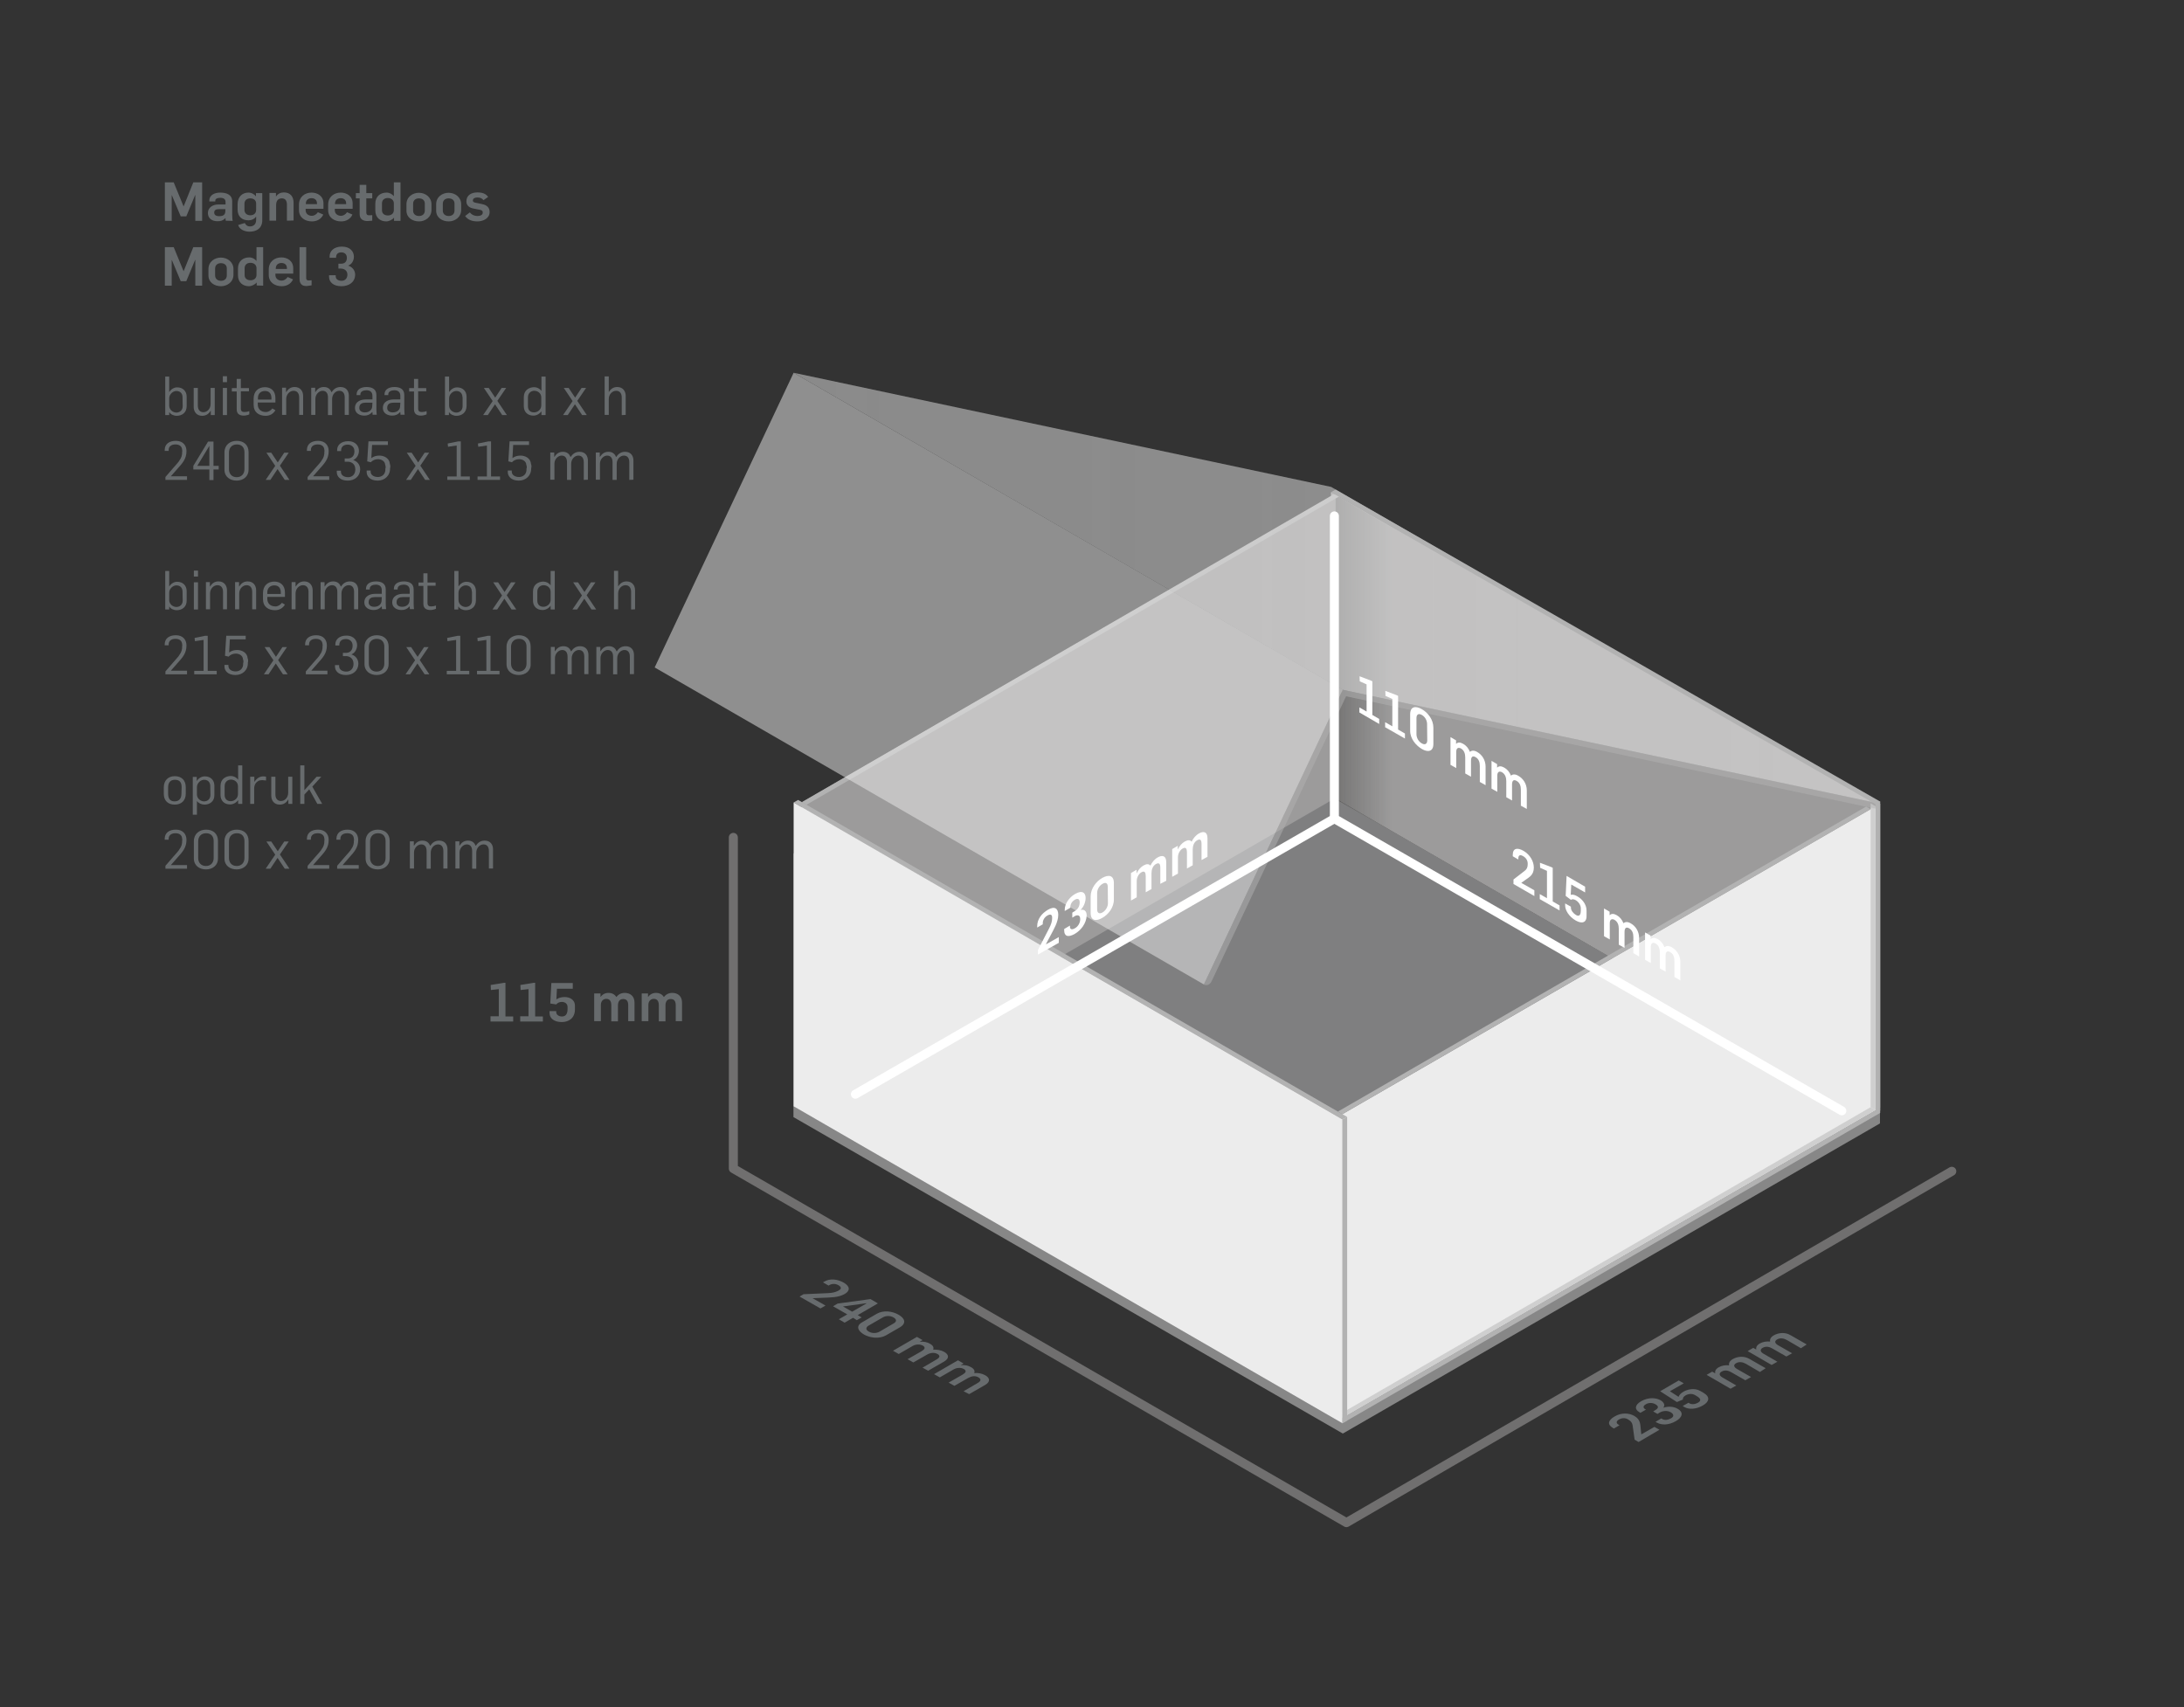 <?xml version="1.0" encoding="utf-8"?>
<!-- Generator: Adobe Illustrator 25.2.2, SVG Export Plug-In . SVG Version: 6.00 Build 0)  -->
<svg version="1.0" id="Layer_1" xmlns="http://www.w3.org/2000/svg" xmlns:xlink="http://www.w3.org/1999/xlink" x="0px" y="0px"
	 viewBox="0 0 1213.3 948.5" style="enable-background:new 0 0 1213.3 948.5;" xml:space="preserve">
<rect x="0" y="0" width="1213.3" height="948.5" fill="#333333" stroke="none"/>
<style type="text/css">
	.st0{fill:#878787;}
	.st1{fill:#7F7F80;}
	.st2{fill:#9C9B9B;}
	.st3{fill:url(#SVGID_1_);}
	.st4{fill:#B2B2B2;}
	.st5{fill:#ECECEC;}
	.st6{fill:#CFCFCF;}
	.st7{fill:none;}
	.st8{enable-background:new    ;}
	.st9{fill:#676B6D;}
	.st10{opacity:0.5;}
	.st11{fill:url(#SVGID_2_);}
	.st12{fill:none;stroke:#706F6F;stroke-width:5;stroke-linecap:round;stroke-linejoin:round;stroke-miterlimit:10;}
	.st13{fill:#FFFFFF;}
	.st14{fill:none;stroke:#FFFFFF;stroke-width:5;stroke-linecap:round;stroke-linejoin:round;stroke-miterlimit:10;}
</style>
<path class="st0" d="M1044.4,477.5L746,649.7L440.8,474v146.6L746,796.4l298.4-172.3V477.5z"/>
<path class="st1" d="M745.8,790.7L440.9,614.6l298.6-172.4l305,176.1L745.8,790.7z"/>
<path class="st2" d="M744.2,442L445.5,614.4V445.7l298.7-172.5V442z"/>
<path class="st2" d="M1044.4,618.3l-305-176.1V273.4l305,172.4V618.3z"/>
<linearGradient id="SVGID_1_" gradientUnits="userSpaceOnUse" x1="741.966" y1="264.45" x2="773.342" y2="264.45" gradientTransform="matrix(1 0 0 1 0 104)">
	<stop  offset="3.794700e-07" style="stop-color:#1D1D1B;stop-opacity:0.3"/>
	<stop  offset="1" style="stop-color:#1D1D1B;stop-opacity:0"/>
</linearGradient>
<path class="st3" d="M773.3,461.9L742,444V275l31.3,18.3V461.9z"/>
<path class="st4" d="M448,447.1l-2.5-1.5l295.8-171.2l2.5,1.5L448,447.1z"/>
<path class="st5" d="M1044.5,615.3L745.7,787.7V619l298.8-172.5V615.3z"/>
<path class="st4" d="M1044.5,617l-2.6,1.4V446.7l2.6-1.5V617z"/>
<path class="st6" d="M1041.9,616.7l-2.7-1.6V446.3l2.7,1.6V616.7z"/>
<path class="st4" d="M745.8,790.7v-3l298.7-172.4v3L745.8,790.7z"/>
<path class="st4" d="M745.8,621.9L440.9,445.8l2.5-1.4l305,176.1L745.8,621.9z"/>
<path class="st6" d="M748,786.4l-2.6-1.4l293.8-169.9l2.7,1.6L748,786.4z"/>
<path class="st5" d="M745.8,790.7L440.9,614.6V445.8l304.9,176.1V790.7z"/>
<path class="st4" d="M748.4,789.2l-2.6,1.5V621.9l2.6-1.4V789.2z"/>
<path class="st4" d="M745.7,619l-2.4-1.5l293.4-169.4l2.5,1.4L745.7,619z"/>
<path class="st7" d="M89.5,101.3h274.2v392.5H89.5V101.3z"/>
<g class="st8">
	<path class="st9" d="M108.5,122.6v-14.2h-0.1l-4.9,11.8h-3.1l-4.9-11.7h-0.1v14.2h-3.8v-21.4h4.9l5.5,13.4l0,0l5.4-13.4h4.9v21.4
		h-3.8V122.6z"/>
	<path class="st9" d="M125.4,122.6c-0.1-0.2-0.1-1.2-0.1-1.4h-0.1c-1.4,1.4-2.5,1.7-4.4,1.7c-3.2,0-5.3-1.7-5.3-4.6
		c0-3,2.7-4.7,5.7-4.7h4.1v-1.4c0-1.6-1.1-2.3-2.9-2.3c-1.6,0-2.8,0.5-2.8,1.5v0.5h-3.3v-0.4c0-3.4,3.2-4.5,6.1-4.5
		c3.4,0,6.6,1.1,6.6,4.9v7.5c0,0.7,0.1,3,0.3,3.3L125.4,122.6L125.4,122.6z M125.2,116.2h-3.6c-1.6,0-2.6,0.5-2.6,1.9
		c0,1.3,1,2,2.8,2c2.9,0,3.4-1.4,3.4-3.1C125.2,117,125.2,116.2,125.2,116.2z"/>
	<path class="st9" d="M138.5,128.7c-2.5,0-5.5-1.2-6.2-3.7l3.7-1.1c0.6,1.2,1.5,1.9,2.8,1.9c2.2,0,3.5-1.4,3.5-3.6v-1.8h-0.1
		c-0.9,1.3-2.4,2-4.1,2c-3.7,0-6.1-2.1-6.1-6v-2.9c0-4.2,2.6-6.5,6-6.5c1.8,0,3.4,1,4.2,2.1l0,0v-1.8h3.5V122
		C145.9,125.5,143.9,128.7,138.5,128.7z M142.3,113.1c0-1.9-1.4-2.9-3.3-2.9c-1.5,0-3.2,0.8-3.2,3v3.4c0,1.9,1.4,3,3.3,3
		c1.5,0,3.2-0.8,3.2-3V113.1z"/>
	<path class="st9" d="M159.4,122.6v-8.9c0-2.3-1-3.5-2.8-3.5c-2,0-3.2,1.2-3.2,3.8v8.6h-3.7v-15.4h3.6v1.9h0.1
		c1-1.5,2.6-2.2,4.3-2.2c3.5,0,5.4,2.2,5.4,5.8v9.8L159.4,122.6L159.4,122.6z"/>
	<path class="st9" d="M173.3,123c-3.8,0-7.2-2.1-7.2-6.3v-3c0-4.3,3.2-6.7,7-6.7c3.3,0,6.6,1.9,6.6,6v3h-9.9v0.8
		c0,2,1.6,3.1,3.5,3.1c1.2,0,2.5-0.8,3.3-2l3,1.3C178.4,121.8,176,123,173.3,123z M176.1,113c0-2.1-1.5-2.9-3-2.9
		c-1.6,0-3.2,0.8-3.2,3.1v0.2h6.2V113z"/>
	<path class="st9" d="M189.5,123c-3.8,0-7.2-2.1-7.2-6.3v-3c0-4.3,3.2-6.7,7-6.7c3.3,0,6.6,1.9,6.6,6v3H186v0.8c0,2,1.6,3.1,3.5,3.1
		c1.2,0,2.5-0.8,3.3-2l3,1.3C194.6,121.8,192.2,123,189.5,123z M192.3,113c0-2.1-1.5-2.9-3-2.9c-1.6,0-3.2,0.8-3.2,3.1v0.2h6.2V113z
		"/>
	<path class="st9" d="M204.1,122.8c-2.4,0-4.3-1.1-4.3-3.8v-8.8h-2.1v-2.9h2.1v-4.6h3.7v4.6h3.3v2.9h-3.3v7.9c0,1.1,0.6,1.5,1.4,1.5
		c0.8,0,1.2,0,1.9-0.1v3.1C206,122.7,204.5,122.8,204.1,122.8z"/>
	<path class="st9" d="M218.9,122.6v-1.7l0,0c-0.9,1.2-2.9,2.1-4.3,2.1c-3.4,0-6.1-2.1-6.1-6.1v-3.7c0-4.2,2.9-6.2,6.3-6.2
		c1.7,0,3.1,0.9,3.9,1.9h0.1v-7.6h3.7v21.4h-3.6V122.6z M218.8,113c0-1.9-1.5-3-3.4-3c-1.5,0-3.2,0.8-3.2,3v3.8
		c0,1.9,1.4,2.9,3.3,2.9c1.5,0,3.3-0.8,3.3-3L218.8,113L218.8,113z"/>
	<path class="st9" d="M232.8,123c-3.7,0-7-2.1-7-6v-3.5c0-4.2,3.5-6.4,6.9-6.4c3.7,0,7,2.5,7,6.4v3.1
		C239.7,120.7,236.2,123,232.8,123z M236,113.1c0-1.9-1.4-2.9-3.3-2.9c-1.5,0-3.2,0.8-3.2,3v3.8c0,1.9,1.4,3,3.3,3
		c1.5,0,3.2-0.8,3.2-3V113.1z"/>
	<path class="st9" d="M249.3,123c-3.7,0-7-2.1-7-6v-3.5c0-4.2,3.5-6.4,6.9-6.4c3.7,0,7,2.5,7,6.4v3.1
		C256.2,120.7,252.7,123,249.3,123z M252.5,113.1c0-1.9-1.4-2.9-3.3-2.9c-1.5,0-3.2,0.8-3.2,3v3.8c0,1.9,1.4,3,3.3,3
		c1.5,0,3.2-0.8,3.2-3V113.1z"/>
	<path class="st9" d="M265.3,123c-2.8,0-5.3-0.7-6.9-3l2.6-2c1,1.3,2.5,2,4.2,2c1.5,0,3-0.5,3-1.9c0-1.2-0.8-1.5-2.9-1.8l-2-0.4
		c-2.5-0.4-4.2-1.7-4.2-4c0-3.5,2.8-5,6.1-5c2.8,0,4.7,0.7,6,2.5l-2.6,1.8c-0.9-1.1-1.9-1.5-3.4-1.5c-1.4,0-2.5,0.5-2.5,1.7
		c0,1.1,1.3,1.2,2.9,1.5l2.3,0.5c2.6,0.5,4.1,2,4.1,4.3C272.1,121.3,268.4,123,265.3,123z"/>
</g>
<g class="st8">
	<path class="st9" d="M108.5,158.6v-14.2h-0.1l-4.9,11.8h-3.1l-4.9-11.7h-0.1v14.2h-3.8v-21.4h4.9l5.5,13.4l0,0l5.4-13.4h4.9v21.4
		h-3.8V158.6z"/>
	<path class="st9" d="M122.8,159c-3.7,0-7-2.1-7-6v-3.5c0-4.2,3.5-6.4,6.9-6.4c3.7,0,7,2.5,7,6.4v3.1
		C129.7,156.7,126.2,159,122.8,159z M126,149.1c0-1.9-1.4-2.9-3.3-2.9c-1.5,0-3.2,0.8-3.2,3v3.8c0,1.9,1.4,3,3.3,3
		c1.5,0,3.2-0.8,3.2-3V149.1z"/>
	<path class="st9" d="M142.6,158.6v-1.7l0,0c-0.9,1.2-2.9,2.1-4.3,2.1c-3.4,0-6.1-2.1-6.1-6.1v-3.7c0-4.2,2.9-6.2,6.3-6.2
		c1.7,0,3.1,0.9,3.9,1.9h0.1v-7.6h3.7v21.4L142.6,158.6L142.6,158.6z M142.5,149c0-1.9-1.5-3-3.4-3c-1.5,0-3.2,0.8-3.2,3v3.8
		c0,1.9,1.4,2.9,3.3,2.9c1.5,0,3.3-0.8,3.3-3L142.5,149L142.5,149z"/>
	<path class="st9" d="M156.5,159c-3.8,0-7.2-2.1-7.2-6.3v-3c0-4.3,3.2-6.7,7-6.7c3.3,0,6.6,1.9,6.6,6v3H153v0.8c0,2,1.6,3.1,3.5,3.1
		c1.2,0,2.5-0.8,3.3-2l3,1.3C161.6,157.8,159.2,159,156.5,159z M159.4,149c0-2.1-1.5-2.9-3-2.9c-1.6,0-3.2,0.8-3.2,3.1v0.2h6.2V149z
		"/>
	<path class="st9" d="M170.1,158.9c-3.6,0-3.7-2.9-3.7-4.3v-17.3h3.7v17.2c0,0.7,0.3,1.3,1.3,1.3c0.7,0,1-0.1,1.7-0.1v2.8
		C172.2,158.6,171,158.9,170.1,158.9z"/>
	<path class="st9" d="M189.7,159c-4.6,0-6.9-2.3-6.9-5.3v-0.8h3.7v0.6c0,1.7,1.5,2.5,3.3,2.5s3.2-1.3,3.2-3.4c0-2.8-2.5-3.4-3.6-3.4
		H188v-2.7h1.5c1.9,0,3.2-1,3.2-3.3c0-2.2-1.6-3-3-3c-2.1,0-3,1.1-3,2.8v0.2h-3.6v-0.7c0-3.1,2.5-5.5,6.8-5.5c4.7,0,6.7,2.8,6.7,5.6
		c0,2.3-1.3,4.3-3.1,4.9v0.1c1.9,0.6,3.8,2.3,3.8,5C197.2,157,193.6,159,189.7,159z"/>
</g>
<g class="st8">
	<path class="st9" d="M98.2,231c-1.7,0-3.4-0.8-4.1-2H94v1.6h-2.2v-21.4H94v8.6l0,0c1-1.5,2.6-2.6,4.4-2.6c3.2,0,5.3,2.1,5.3,5.2
		v5.1C103.8,229.3,101,231,98.2,231z M101.4,220.6c0-1.8-1.1-3.4-3.4-3.4c-1.9,0-4,1.8-4,4.1v4c0,2.4,2.1,3.9,4,3.9
		c1.7,0,3.5-1.1,3.5-3.6L101.4,220.6L101.4,220.6z"/>
	<path class="st9" d="M117.1,230.6v-2.4H117c-1,1.7-2.5,2.8-4.7,2.8c-3.2,0-4.7-2.4-4.7-4.9v-10.6h2.3v9.8c0,2.5,1.3,3.7,3.1,3.7
		c2.1,0,4-1.9,4-4.6v-8.9h2.3v15.1L117.1,230.6L117.1,230.6z"/>
	<path class="st9" d="M123.8,212.3V209h2.3v3.3H123.8z M123.8,230.6v-15.1h2.3v15.1H123.8z"/>
	<path class="st9" d="M135.4,230.9c-1.9,0-3.9-0.7-3.9-3.4v-10h-2.7v-1.9h2.7v-5.1h2.3v5.1h4.5v1.8h-4.5v9.6c0,1.4,0.7,1.9,2,1.9
		c1,0,2-0.2,2.7-0.5v1.8C137.4,230.7,136.2,230.9,135.4,230.9z"/>
	<path class="st9" d="M147.6,231c-3.7,0-6.7-1.9-6.7-6.2v-3.3c0-4.2,2.7-6.4,6.3-6.4c3.4,0,5.8,2.1,5.8,6v2.5h-9.8v1.1
		c0,2.4,1.6,4.2,4.5,4.2c1.5,0,2.8-0.9,3.6-2l1.7,1C151.8,230,149.8,231,147.6,231z M150.8,221.2c0-2.1-0.9-4-3.6-4
		c-2.5,0-3.9,1.7-3.9,3.8v1h7.5V221.2z"/>
	<path class="st9" d="M166.2,230.6v-9.8c0-2.5-1.3-3.7-3.1-3.7c-2.1,0-4.1,1.9-4.1,4.6v8.8h-2.3v-15.1h2.2v2.4h0.1
		c1.1-1.7,2.5-2.8,4.7-2.8c3.2,0,4.7,2.4,4.7,4.9v10.6h-2.2V230.6z"/>
	<path class="st9" d="M191.5,230.6v-9.8c0-2.4-1.1-3.7-3-3.7c-2.1,0-4,2-4,4.6v8.9h-2.3v-9.8c0-2.4-1.1-3.7-3-3.7s-4,1.9-4,4.5v8.9
		h-2.3v-15.1h2.2v2.4h0.1c1.1-1.7,2.5-2.8,4.7-2.8c2.3,0,3.6,1.2,4.2,2.8h0.2c1.1-1.7,2.6-2.8,4.9-2.8c3.1,0,4.6,2.2,4.6,4.8v10.7
		h-2.3V230.6z"/>
	<path class="st9" d="M207,230.6c0-0.4-0.1-1.2-0.1-1.7h-0.1c-1.2,1.4-2.6,2-4.4,2c-2.7,0-5.2-1.4-5.2-4.2c0-3.8,3.5-4.8,6-4.8h3.7
		v-2c0-2.1-1.3-3.1-3.3-3.1c-1.6,0-3.4,0.6-3.4,2.3v0.4h-2.1v-0.3c0-3.1,2.7-4.2,5.6-4.2c2.9,0,5.4,1.1,5.4,4.4v7.9
		c0,1,0.1,2.3,0.2,3.1H207V230.6z M206.9,223.7h-3.7c-1.8,0-3.6,0.5-3.6,2.9c0,1.8,1.5,2.5,3.1,2.5c2.4,0,4.1-1.4,4.1-3.6
		L206.9,223.7z"/>
	<path class="st9" d="M222.5,230.6c0-0.4-0.1-1.2-0.1-1.7h-0.1c-1.2,1.4-2.6,2-4.4,2c-2.7,0-5.2-1.4-5.2-4.2c0-3.8,3.5-4.8,6-4.8
		h3.7v-2c0-2.1-1.3-3.1-3.3-3.1c-1.6,0-3.4,0.6-3.4,2.3v0.4h-2.1v-0.3c0-3.1,2.7-4.2,5.6-4.2c2.9,0,5.4,1.1,5.4,4.4v7.9
		c0,1,0.1,2.3,0.2,3.1h-2.3V230.6z M222.4,223.7h-3.7c-1.8,0-3.6,0.5-3.6,2.9c0,1.8,1.5,2.5,3.1,2.5c2.4,0,4.1-1.4,4.1-3.6
		L222.4,223.7z"/>
	<path class="st9" d="M233.9,230.9c-1.9,0-3.9-0.7-3.9-3.4v-10h-2.7v-1.9h2.7v-5.1h2.3v5.1h4.5v1.8h-4.5v9.6c0,1.4,0.7,1.9,2,1.9
		c1,0,2-0.2,2.7-0.5v1.8C235.9,230.7,234.7,230.9,233.9,230.9z"/>
	<path class="st9" d="M253.6,231c-1.7,0-3.4-0.8-4.1-2h-0.1v1.6h-2.2v-21.4h2.3v8.6l0,0c1-1.5,2.6-2.6,4.4-2.6
		c3.2,0,5.3,2.1,5.3,5.2v5.1C259.2,229.3,256.4,231,253.6,231z M256.9,220.6c0-1.8-1.1-3.4-3.4-3.4c-1.9,0-4,1.8-4,4.1v4
		c0,2.4,2.1,3.9,4,3.9c1.7,0,3.5-1.1,3.5-3.6v-5H256.9z"/>
	<path class="st9" d="M279,230.6l-4-6l-4,6h-2.6l5.3-7.8l-4.9-7.3h2.7l3.6,5.4l3.6-5.4h2.5l-4.9,7.2l5.3,7.9L279,230.6L279,230.6z"
		/>
	<path class="st9" d="M300.8,230.6v-2.1l0,0c-1,1.4-2.7,2.4-4.5,2.4c-3.2,0-5.3-2.1-5.3-5.2v-5.1c0-3.9,3-5.5,5.8-5.5
		c1.5,0,3.1,0.8,3.9,2h0.1v-7.9h2.3v21.4L300.8,230.6L300.8,230.6z M300.7,220.8c0-2.4-2-3.7-3.9-3.7c-1.7,0-3.5,1.2-3.5,3.6v5
		c0,1.9,1,3.4,3.4,3.4c1.9,0,4-1.5,4-3.9V220.8z"/>
	<path class="st9" d="M323.4,230.6l-4-6l-4,6h-2.6l5.3-7.8l-4.9-7.3h2.7l3.6,5.4l3.6-5.4h2.5l-4.9,7.2l5.3,7.9L323.4,230.6
		L323.4,230.6z"/>
	<path class="st9" d="M345.4,230.6v-9.8c0-2.5-1.3-3.7-3.1-3.7c-2.1,0-4.1,1.9-4.1,4.6v8.8h-2.3v-21.4h2.3v8.7l0,0
		c1.1-1.7,2.5-2.8,4.7-2.8c3.2,0,4.7,2.4,4.7,4.9v10.6L345.4,230.6L345.4,230.6z"/>
</g>
<g class="st8">
	<path class="st9" d="M91.9,266.6V265l4.4-5.1c1.4-1.6,3.2-3.5,3.5-4.3c0.9-1.1,1.5-2.8,1.4-4.7c0.1-0.1,0.1-0.8,0-0.9
		c-0.1-1.9-1.3-3.1-3.7-3.1c-2.3,0-3.8,1.1-3.8,3.1v0.5h-2.2V250c0-3.4,2.6-5.1,6.2-5.1c3.9,0,5.9,2.5,5.9,5.7c0,4.3-2.2,6.7-5,9.8
		l-3.6,4.1v0.1h8.9v2H91.9z"/>
	<path class="st9" d="M118.6,260.7v6h-2.3v-5.9h-8.9v-2l8.2-13.5h3v13.5h2.9v2h-2.9V260.7z M116.3,247.7L116.3,247.7l-6.7,11.1h6.7
		V247.7z"/>
	<path class="st9" d="M131.5,267c-3.6,0-6.8-2-6.8-6.1v-9.6c0-4.1,3.1-6.4,6.8-6.4c3.8,0,6.6,2.2,6.6,6.3v9.6
		C138.2,264.6,135.2,267,131.5,267z M135.8,251.2c0-2.4-1.3-4.3-4.2-4.3c-2.8,0-4.4,1.9-4.4,4.5v9.3c0,2.4,1.5,4.4,4.3,4.4
		c2.8,0,4.3-2,4.3-4.4V251.2z"/>
	<path class="st9" d="M158.2,266.6l-4-6l-4,6h-2.6l5.3-7.8l-4.9-7.3h2.7l3.6,5.4l3.6-5.4h2.5l-4.9,7.2l5.3,7.9L158.2,266.6
		L158.2,266.6z"/>
	<path class="st9" d="M170.9,266.6V265l4.4-5.1c1.4-1.6,3.2-3.5,3.5-4.3c0.9-1.1,1.5-2.8,1.4-4.7c0.1-0.1,0.1-0.8,0-0.9
		c-0.1-1.9-1.3-3.1-3.7-3.1c-2.3,0-3.8,1.1-3.8,3.1v0.5h-2.2V250c0-3.4,2.6-5.1,6.2-5.1c3.9,0,5.9,2.5,5.9,5.7c0,4.3-2.2,6.7-5,9.8
		l-3.6,4.1v0.1h8.9v2H170.9z"/>
	<path class="st9" d="M193.2,267c-4.4,0-6.1-2.5-6.1-4.7v-0.8h2.3v0.6c0,2,1.9,3,4,3c2.3,0,4-1.6,4-4.3c0-3.6-2.9-4.3-4.1-4.3h-1.8
		v-1.8h1.7c2.2,0,3.7-1.4,3.7-4c0-2.8-2.2-3.7-3.7-3.7c-2.1,0-3.7,1-3.7,3.3v0.3h-2.2v-0.7c0-2.6,2.2-4.8,6.1-4.8c4.5,0,6,3.1,6,5.3
		c0,2.3-1.3,4.4-3.1,5.1v0.1c1.7,0.5,3.8,2.2,3.8,5.2C200,264.5,197.1,267,193.2,267z"/>
	<path class="st9" d="M209.8,267c-4.3,0-6.1-2.5-6.1-4.7v-0.9h2.2v0.6c0,2,2,3,4,3s4.4-1.2,4.2-4.7c0.3-0.3,0.1-1.8-0.1-2
		c-0.1-2.2-2.2-3.2-4-3.2c-1.7,0-3.1,0.7-4,1.7l-2-0.5l0.7-11.1h10.8v2h-8.8l-0.4,7.3c1.3-1,2.8-1.4,4.5-1.4c2.5,0,5.6,1.4,5.8,4.7
		c0.2,0.2,0.4,1.9,0.1,2.2C216.8,264.3,213.7,267,209.8,267z"/>
	<path class="st9" d="M236.2,266.6l-4-6l-4,6h-2.6l5.3-7.8l-4.9-7.3h2.7l3.6,5.4l3.6-5.4h2.5l-4.9,7.2l5.3,7.9L236.2,266.6
		L236.2,266.6z"/>
	<path class="st9" d="M248.5,266.6v-1.9h5.2v-17.2l-4.8,0.7l-0.2-1.8l5.9-1.2h1.4v19.5h5v1.9H248.5z"/>
	<path class="st9" d="M265.3,266.6v-1.9h5.2v-17.2l-4.8,0.7l-0.2-1.8l5.9-1.2h1.4v19.5h5v1.9H265.3z"/>
	<path class="st9" d="M288.2,267c-4.3,0-6.1-2.5-6.1-4.7v-0.9h2.2v0.6c0,2,2,3,4,3s4.4-1.2,4.2-4.7c0.3-0.3,0.1-1.8-0.1-2
		c-0.1-2.2-2.2-3.2-4-3.2c-1.7,0-3.1,0.7-4,1.7l-2-0.5l0.7-11.1h10.8v2h-8.8l-0.4,7.3c1.3-1,2.8-1.4,4.5-1.4c2.5,0,5.6,1.4,5.8,4.7
		c0.2,0.2,0.4,1.9,0.1,2.2C295.2,264.3,292.1,267,288.2,267z"/>
	<path class="st9" d="M324.3,266.6v-9.8c0-2.4-1.1-3.7-3-3.7c-2.1,0-4,2-4,4.6v8.9H315v-9.8c0-2.4-1.1-3.7-3-3.7s-4,1.9-4,4.5v8.9
		h-2.3v-15.1h2.2v2.4h0.1c1.1-1.7,2.5-2.8,4.7-2.8c2.3,0,3.6,1.2,4.2,2.8h0.2c1.1-1.7,2.6-2.8,4.9-2.8c3.1,0,4.6,2.2,4.6,4.8v10.7
		L324.3,266.6L324.3,266.6z"/>
	<path class="st9" d="M349.6,266.6v-9.8c0-2.4-1.1-3.7-3-3.7c-2.1,0-4,2-4,4.6v8.9h-2.3v-9.8c0-2.4-1.1-3.7-3-3.7s-4,1.9-4,4.5v8.9
		H331v-15.1h2.2v2.4h0.1c1.1-1.7,2.5-2.8,4.7-2.8c2.3,0,3.6,1.2,4.2,2.8h0.2c1.1-1.7,2.6-2.8,4.9-2.8c3.1,0,4.6,2.2,4.6,4.8v10.7
		L349.6,266.6L349.6,266.6z"/>
</g>
<g class="st8">
	<path class="st9" d="M98.2,339c-1.7,0-3.4-0.8-4.1-2H94v1.6h-2.2v-21.4H94v8.6l0,0c1-1.5,2.6-2.6,4.4-2.6c3.2,0,5.3,2.1,5.3,5.2
		v5.1C103.8,337.3,101,339,98.2,339z M101.4,328.6c0-1.8-1.1-3.4-3.4-3.4c-1.9,0-4,1.8-4,4.1v4c0,2.4,2.1,3.9,4,3.9
		c1.7,0,3.5-1.1,3.5-3.6L101.4,328.6L101.4,328.6z"/>
	<path class="st9" d="M107.7,320.3V317h2.3v3.3H107.7z M107.7,338.6v-15.1h2.3v15.1H107.7z"/>
	<path class="st9" d="M123.9,338.6v-9.8c0-2.5-1.3-3.7-3.1-3.7c-2.1,0-4.1,1.9-4.1,4.6v8.8h-2.3v-15.1h2.2v2.4h0.1
		c1.1-1.7,2.5-2.8,4.7-2.8c3.2,0,4.7,2.4,4.7,4.9v10.6h-2.2V338.6z"/>
	<path class="st9" d="M140.1,338.6v-9.8c0-2.5-1.3-3.7-3.1-3.7c-2.1,0-4.1,1.9-4.1,4.6v8.8h-2.3v-15.1h2.2v2.4h0.1
		c1.1-1.7,2.5-2.8,4.7-2.8c3.2,0,4.7,2.4,4.7,4.9v10.6h-2.2V338.6z"/>
	<path class="st9" d="M152.8,339c-3.7,0-6.7-1.9-6.7-6.2v-3.3c0-4.2,2.7-6.4,6.3-6.4c3.4,0,5.9,2.1,5.9,6v2.5h-9.8v1.1
		c0,2.4,1.6,4.2,4.5,4.2c1.5,0,2.8-0.9,3.6-2l1.7,1C157,338,155,339,152.8,339z M156,329.2c0-2.1-0.9-4-3.6-4
		c-2.5,0-3.9,1.7-3.9,3.8v1h7.5V329.2z"/>
	<path class="st9" d="M171.4,338.6v-9.8c0-2.5-1.3-3.7-3.1-3.7c-2.1,0-4.1,1.9-4.1,4.6v8.8H162v-15.1h2.2v2.4h0.1
		c1.1-1.7,2.5-2.8,4.7-2.8c3.2,0,4.7,2.4,4.7,4.9v10.6h-2.3V338.6z"/>
	<path class="st9" d="M196.7,338.6v-9.8c0-2.4-1.1-3.7-3-3.7c-2.1,0-4,2-4,4.6v8.9h-2.3v-9.8c0-2.4-1.1-3.7-3-3.7s-4,1.9-4,4.5v8.9
		h-2.3v-15.1h2.2v2.4h0.1c1.1-1.7,2.5-2.8,4.7-2.8c2.3,0,3.6,1.2,4.2,2.8h0.2c1.1-1.7,2.6-2.8,4.9-2.8c3.1,0,4.6,2.2,4.6,4.8v10.7
		h-2.3V338.6z"/>
	<path class="st9" d="M212.2,338.6c0-0.4-0.1-1.2-0.1-1.7H212c-1.2,1.4-2.6,2-4.4,2c-2.7,0-5.2-1.4-5.2-4.2c0-3.8,3.5-4.8,6-4.8h3.7
		v-2c0-2.1-1.3-3.1-3.3-3.1c-1.6,0-3.4,0.6-3.4,2.3v0.4h-2.1v-0.3c0-3.1,2.7-4.2,5.6-4.2c2.9,0,5.4,1.1,5.4,4.4v7.9
		c0,1,0.1,2.3,0.2,3.1h-2.3V338.6z M212.1,331.7h-3.7c-1.8,0-3.6,0.5-3.6,2.9c0,1.8,1.5,2.5,3.1,2.5c2.4,0,4.1-1.4,4.1-3.6
		L212.1,331.7z"/>
	<path class="st9" d="M227.7,338.6c0-0.4-0.1-1.2-0.1-1.7h-0.1c-1.2,1.4-2.6,2-4.4,2c-2.7,0-5.2-1.4-5.2-4.2c0-3.8,3.5-4.8,6-4.8
		h3.7v-2c0-2.1-1.3-3.1-3.3-3.1c-1.6,0-3.4,0.6-3.4,2.3v0.4h-2.1v-0.3c0-3.1,2.7-4.2,5.6-4.2c2.9,0,5.4,1.1,5.4,4.4v7.9
		c0,1,0.1,2.3,0.2,3.1h-2.3V338.6z M227.6,331.7h-3.7c-1.8,0-3.6,0.5-3.6,2.9c0,1.8,1.5,2.5,3.1,2.5c2.4,0,4.1-1.4,4.1-3.6
		L227.6,331.7z"/>
	<path class="st9" d="M239.1,338.9c-1.9,0-3.9-0.7-3.9-3.4v-10h-2.7v-1.9h2.7v-5.1h2.3v5.1h4.5v1.8h-4.5v9.6c0,1.4,0.7,1.9,2,1.9
		c1,0,2-0.2,2.7-0.5v1.8C241.1,338.7,239.9,338.9,239.1,338.9z"/>
	<path class="st9" d="M258.8,339c-1.7,0-3.4-0.8-4.1-2h-0.1v1.6h-2.2v-21.4h2.3v8.6l0,0c1-1.5,2.6-2.6,4.4-2.6
		c3.2,0,5.3,2.1,5.3,5.2v5.1C264.4,337.3,261.6,339,258.8,339z M262.1,328.6c0-1.8-1.1-3.4-3.4-3.4c-1.9,0-4,1.8-4,4.1v4
		c0,2.4,2.1,3.9,4,3.9c1.7,0,3.5-1.1,3.5-3.6v-5H262.1z"/>
	<path class="st9" d="M284.2,338.6l-4-6l-4,6h-2.6l5.3-7.8l-4.9-7.3h2.7l3.6,5.4l3.6-5.4h2.5l-4.9,7.2l5.3,7.9L284.2,338.6
		L284.2,338.6z"/>
	<path class="st9" d="M305.9,338.6v-2.1l0,0c-1,1.4-2.7,2.4-4.5,2.4c-3.2,0-5.3-2.1-5.3-5.2v-5.1c0-3.9,3-5.5,5.8-5.5
		c1.5,0,3.1,0.8,3.9,2h0.1v-7.9h2.3v21.4L305.9,338.6L305.9,338.6z M305.9,328.8c0-2.4-2-3.7-3.9-3.7c-1.7,0-3.5,1.2-3.5,3.6v5
		c0,1.9,1.1,3.4,3.4,3.4c1.9,0,4-1.5,4-3.9V328.8z"/>
	<path class="st9" d="M328.6,338.6l-4-6l-4,6H318l5.3-7.8l-4.9-7.3h2.7l3.6,5.4l3.6-5.4h2.5l-4.9,7.2l5.3,7.9L328.6,338.6
		L328.6,338.6z"/>
	<path class="st9" d="M350.6,338.6v-9.8c0-2.5-1.3-3.7-3.1-3.7c-2.1,0-4.1,1.9-4.1,4.6v8.8h-2.3v-21.4h2.3v8.7l0,0
		c1.1-1.7,2.5-2.8,4.7-2.8c3.2,0,4.7,2.4,4.7,4.9v10.6L350.6,338.6L350.6,338.6z"/>
</g>
<g class="st8">
	<path class="st9" d="M91.9,374.6V373l4.4-5.1c1.4-1.6,3.2-3.5,3.5-4.3c0.9-1.1,1.5-2.8,1.4-4.7c0.1-0.1,0.1-0.8,0-0.9
		c-0.1-1.9-1.3-3.1-3.7-3.1c-2.3,0-3.8,1.1-3.8,3.1v0.5h-2.2V358c0-3.4,2.6-5.1,6.2-5.1c3.9,0,5.9,2.5,5.9,5.7c0,4.3-2.2,6.7-5,9.8
		l-3.6,4.1v0.1h8.9v2H91.9z"/>
	<path class="st9" d="M107.9,374.6v-1.9h5.2v-17.2l-4.8,0.7l-0.2-1.8l5.9-1.2h1.4v19.5h5v1.9H107.9z"/>
	<path class="st9" d="M130.8,375c-4.3,0-6.1-2.5-6.1-4.7v-0.9h2.2v0.6c0,2,2,3,4,3s4.4-1.2,4.2-4.7c0.3-0.3,0.1-1.8-0.1-2
		c-0.1-2.2-2.2-3.2-4-3.2c-1.7,0-3.1,0.7-4,1.7l-2-0.5l0.7-11.1h10.8v2h-8.8l-0.4,7.3c1.3-1,2.8-1.4,4.5-1.4c2.5,0,5.6,1.4,5.8,4.7
		c0.2,0.2,0.4,1.9,0.1,2.2C137.9,372.3,134.7,375,130.8,375z"/>
	<path class="st9" d="M157.2,374.6l-4-6l-4,6h-2.6l5.3-7.8l-4.9-7.3h2.7l3.6,5.4l3.6-5.4h2.5l-4.9,7.2l5.3,7.9L157.2,374.6
		L157.2,374.6z"/>
	<path class="st9" d="M169.9,374.6V373l4.4-5.1c1.4-1.6,3.2-3.5,3.5-4.3c0.9-1.1,1.5-2.8,1.4-4.7c0.1-0.1,0.1-0.8,0-0.9
		c-0.1-1.9-1.3-3.1-3.7-3.1c-2.3,0-3.8,1.1-3.8,3.1v0.5h-2.2V358c0-3.4,2.6-5.1,6.2-5.1c3.9,0,5.9,2.5,5.9,5.7c0,4.3-2.2,6.7-5,9.8
		l-3.6,4.1v0.1h8.9v2H169.9z"/>
	<path class="st9" d="M192.2,375c-4.4,0-6.1-2.5-6.1-4.7v-0.8h2.3v0.6c0,2,1.9,3,4,3c2.3,0,4-1.6,4-4.3c0-3.6-2.9-4.3-4.1-4.3h-1.8
		v-1.8h1.7c2.2,0,3.7-1.4,3.7-4c0-2.8-2.2-3.7-3.7-3.7c-2.1,0-3.7,1-3.7,3.3v0.3h-2.2v-0.7c0-2.6,2.2-4.8,6.1-4.8c4.5,0,6,3.1,6,5.3
		c0,2.3-1.3,4.4-3.1,5.1v0.1c1.7,0.5,3.8,2.2,3.8,5.2C199,372.5,196.2,375,192.2,375z"/>
	<path class="st9" d="M209.3,375c-3.6,0-6.8-2-6.8-6.1v-9.6c0-4.1,3.1-6.4,6.8-6.4c3.8,0,6.6,2.2,6.6,6.3v9.6
		C216,372.6,213,375,209.3,375z M213.5,359.2c0-2.4-1.3-4.3-4.2-4.3c-2.8,0-4.4,1.9-4.4,4.5v9.3c0,2.4,1.5,4.4,4.3,4.4
		s4.3-2,4.3-4.4L213.5,359.2L213.5,359.2z"/>
	<path class="st9" d="M235.9,374.6l-4-6l-4,6h-2.6l5.3-7.8l-4.9-7.3h2.7l3.6,5.4l3.6-5.4h2.5l-4.9,7.2l5.3,7.9L235.9,374.6
		L235.9,374.6z"/>
	<path class="st9" d="M248.2,374.6v-1.9h5.2v-17.2l-4.8,0.7l-0.2-1.8l5.9-1.2h1.4v19.5h5v1.9H248.2z"/>
	<path class="st9" d="M265,374.6v-1.9h5.2v-17.2l-4.8,0.7l-0.2-1.8l5.9-1.2h1.4v19.5h5v1.9H265z"/>
	<path class="st9" d="M288.2,375c-3.6,0-6.8-2-6.8-6.1v-9.6c0-4.1,3.1-6.4,6.8-6.4c3.8,0,6.6,2.2,6.6,6.3v9.6
		C295,372.6,292,375,288.2,375z M292.5,359.2c0-2.4-1.3-4.3-4.2-4.3c-2.8,0-4.4,1.9-4.4,4.5v9.3c0,2.4,1.5,4.4,4.3,4.4
		s4.3-2,4.3-4.4L292.5,359.2L292.5,359.2z"/>
	<path class="st9" d="M324.6,374.6v-9.8c0-2.4-1.1-3.7-3-3.7c-2.1,0-4,2-4,4.6v8.9h-2.3v-9.8c0-2.4-1.1-3.7-3-3.7s-4,1.9-4,4.5v8.9
		H306v-15.1h2.2v2.4h0.1c1.1-1.7,2.5-2.8,4.7-2.8c2.3,0,3.6,1.2,4.2,2.8h0.2c1.1-1.7,2.6-2.8,4.9-2.8c3.1,0,4.6,2.2,4.6,4.8v10.7
		h-2.3V374.6z"/>
	<path class="st9" d="M349.9,374.6v-9.8c0-2.4-1.1-3.7-3-3.7c-2.1,0-4,2-4,4.6v8.9h-2.3v-9.8c0-2.4-1.1-3.7-3-3.7s-4,1.9-4,4.5v8.9
		h-2.3v-15.1h2.2v2.4h0.1c1.1-1.7,2.5-2.8,4.7-2.8c2.3,0,3.6,1.2,4.2,2.8h0.2c1.1-1.7,2.6-2.8,4.9-2.8c3.1,0,4.6,2.2,4.6,4.8v10.7
		h-2.3V374.6z"/>
</g>
<g class="st8">
	<path class="st9" d="M97.1,447c-3.8,0-6.1-2.2-6.1-6v-3.6c0-3.9,2.5-6.2,6.1-6.2c3.8,0,6.1,2.3,6.1,6.2v3.5
		C103.2,444.8,100.7,447,97.1,447z M100.9,437.3c0-2.4-0.9-4.1-3.7-4.1c-2.6,0-3.8,1.6-3.8,4.3v3.5c0,2.4,0.9,4.2,3.6,4.2
		c2.6,0,3.8-1.7,3.8-4.3L100.9,437.3z"/>
	<path class="st9" d="M113.6,447c-1.6,0-3.3-0.8-4.1-1.9h-0.1v7.5h-2.3v-21h2.2v2.3l0,0c1-1.6,2.7-2.6,4.5-2.6
		c3.2,0,5.3,2.1,5.3,5.2v5.1C119.2,445.3,116.4,447,113.6,447z M116.8,436.6c0-1.8-1.1-3.4-3.4-3.4c-1.9,0-4,1.8-4,4.1v4
		c0,2.4,2.1,3.9,4,3.9c1.7,0,3.5-1.1,3.5-3.6L116.8,436.6L116.8,436.6z"/>
	<path class="st9" d="M132.3,446.6v-2.1l0,0c-1,1.4-2.7,2.4-4.5,2.4c-3.2,0-5.3-2.1-5.3-5.2v-5.1c0-3.9,3-5.5,5.8-5.5
		c1.5,0,3.1,0.8,3.9,2h0.1v-7.9h2.3v21.4L132.3,446.6L132.3,446.6z M132.2,436.8c0-2.4-2-3.7-3.9-3.7c-1.7,0-3.5,1.2-3.5,3.6v5
		c0,1.9,1.1,3.4,3.4,3.4c1.9,0,4-1.5,4-3.9V436.8z"/>
	<path class="st9" d="M145.8,433.4c-0.5,0-1.3,0.1-1.7,0.2c-1.6,0.6-2.9,2.1-2.9,4.5v8.5H139v-15.1h2.3v2.8h0.1c1.3-2,2.9-3,5-3
		c0.5,0,1,0.1,1.4,0.2v2.1C147.2,433.5,146.1,433.4,145.8,433.4z"/>
	<path class="st9" d="M160.2,446.6v-2.4h-0.1c-1,1.7-2.5,2.8-4.7,2.8c-3.2,0-4.7-2.4-4.7-4.9v-10.6h2.3v9.8c0,2.5,1.3,3.7,3.1,3.7
		c2.1,0,4-1.9,4-4.6v-8.9h2.3v15.1H160.2z"/>
	<path class="st9" d="M176.3,446.6l-4.5-8.1l-2.7,2.9v5.2h-2.3v-21.4h2.3V439l6.8-7.5h2.6l-5,5.5l5.5,9.6H176.3z"/>
</g>
<g class="st8">
	<path class="st9" d="M91.9,482.6V481l4.4-5.1c1.4-1.6,3.2-3.5,3.5-4.3c0.9-1.1,1.5-2.8,1.4-4.7c0.1-0.1,0.1-0.8,0-0.9
		c-0.1-1.9-1.3-3.1-3.7-3.1c-2.3,0-3.8,1.1-3.8,3.1v0.5h-2.2V466c0-3.4,2.6-5.1,6.2-5.1c3.9,0,5.9,2.5,5.9,5.7c0,4.3-2.2,6.7-5,9.8
		l-3.6,4.1v0.1h8.9v2H91.9z"/>
	<path class="st9" d="M114.5,483c-3.6,0-6.8-2-6.8-6.1v-9.6c0-4.1,3.1-6.4,6.8-6.4c3.8,0,6.6,2.2,6.6,6.3v9.6
		C121.2,480.6,118.2,483,114.5,483z M118.7,467.2c0-2.4-1.3-4.3-4.2-4.3c-2.8,0-4.4,1.9-4.4,4.5v9.3c0,2.4,1.5,4.4,4.3,4.4
		s4.3-2,4.3-4.4C118.7,476.7,118.7,467.2,118.7,467.2z"/>
	<path class="st9" d="M131.5,483c-3.6,0-6.8-2-6.8-6.1v-9.6c0-4.1,3.1-6.4,6.8-6.4c3.8,0,6.6,2.2,6.6,6.3v9.6
		C138.2,480.6,135.2,483,131.5,483z M135.8,467.2c0-2.4-1.3-4.3-4.2-4.3c-2.8,0-4.4,1.9-4.4,4.5v9.3c0,2.4,1.5,4.4,4.3,4.4
		c2.8,0,4.3-2,4.3-4.4V467.2z"/>
	<path class="st9" d="M158.2,482.6l-4-6l-4,6h-2.6l5.3-7.8l-4.9-7.3h2.7l3.6,5.4l3.6-5.4h2.5l-4.9,7.2l5.3,7.9L158.2,482.6
		L158.2,482.6z"/>
	<path class="st9" d="M170.9,482.6V481l4.4-5.1c1.4-1.6,3.2-3.5,3.5-4.3c0.9-1.1,1.5-2.8,1.4-4.7c0.1-0.1,0.1-0.8,0-0.9
		c-0.1-1.9-1.3-3.1-3.7-3.1c-2.3,0-3.8,1.1-3.8,3.1v0.5h-2.2V466c0-3.4,2.6-5.1,6.2-5.1c3.9,0,5.9,2.5,5.9,5.7c0,4.3-2.2,6.7-5,9.8
		l-3.6,4.1v0.1h8.9v2H170.9z"/>
	<path class="st9" d="M187.3,482.6V481l4.4-5.1c1.4-1.6,3.2-3.5,3.5-4.3c0.9-1.1,1.5-2.8,1.4-4.7c0.1-0.1,0.1-0.8,0-0.9
		c-0.1-1.9-1.3-3.1-3.7-3.1c-2.3,0-3.8,1.1-3.8,3.1v0.5h-2.2V466c0-3.4,2.6-5.1,6.2-5.1c3.9,0,5.9,2.5,5.9,5.7c0,4.3-2.2,6.7-5,9.8
		l-3.6,4.1v0.1h8.9v2H187.3z"/>
	<path class="st9" d="M209.9,483c-3.6,0-6.8-2-6.8-6.1v-9.6c0-4.1,3.1-6.4,6.8-6.4c3.8,0,6.6,2.2,6.6,6.3v9.6
		C216.6,480.6,213.6,483,209.9,483z M214.2,467.2c0-2.4-1.3-4.3-4.2-4.3c-2.8,0-4.4,1.9-4.4,4.5v9.3c0,2.4,1.5,4.4,4.3,4.4
		s4.3-2,4.3-4.4L214.2,467.2L214.2,467.2z"/>
	<path class="st9" d="M246.3,482.6v-9.8c0-2.4-1.1-3.7-3-3.7c-2.1,0-4,2-4,4.6v8.9H237v-9.8c0-2.4-1.1-3.7-3-3.7s-4,1.9-4,4.5v8.9
		h-2.3v-15.1h2.2v2.4h0.1c1.1-1.7,2.5-2.8,4.7-2.8c2.3,0,3.6,1.2,4.2,2.8h0.2c1.1-1.7,2.6-2.8,4.9-2.8c3.1,0,4.6,2.2,4.6,4.8v10.7
		h-2.3V482.6z"/>
	<path class="st9" d="M271.6,482.6v-9.8c0-2.4-1.1-3.7-3-3.7c-2.1,0-4,2-4,4.6v8.9h-2.3v-9.8c0-2.4-1.1-3.7-3-3.7s-4,1.9-4,4.5v8.9
		H253v-15.1h2.2v2.4h0.1c1.1-1.7,2.5-2.8,4.7-2.8c2.3,0,3.6,1.2,4.2,2.8h0.2c1.1-1.7,2.6-2.8,4.9-2.8c3.1,0,4.6,2.2,4.6,4.8v10.7
		h-2.3V482.6z"/>
</g>
<g class="st10">
	<path class="st4" d="M745.4,386.3l0.4-3.1l298.7,63.3l-0.5,3.2L745.4,386.3z"/>
	<path class="st5" d="M745.8,383.2L440.9,207.1l298.6,63.4l305,176L745.8,383.2z"/>
	
		<linearGradient id="SVGID_2_" gradientUnits="userSpaceOnUse" x1="440.9" y1="222.8" x2="1044.5" y2="222.8" gradientTransform="matrix(1 0 0 1 0 104)">
		<stop  offset="0" style="stop-color:#868686;stop-opacity:0.1"/>
		<stop  offset="1" style="stop-color:#868686;stop-opacity:0"/>
	</linearGradient>
	<path class="st11" d="M745.8,383.2L440.9,207.1l298.6,63.4l305,176L745.8,383.2z"/>
	<path class="st4" d="M669.1,547.1l-0.3-0.2L746,383.2l3,1.1l-75.9,160.8C672.4,546.7,670.8,547.7,669.1,547.1z"/>
	<path class="st5" d="M668.8,546.9L363.7,370.8l77.2-163.7L746,383.2L668.8,546.9z"/>
</g>
<path class="st4" d="M1044.3,448.1L739.4,273.4l2.6-1.4l302.5,173.3L1044.3,448.1z"/>
<g>
	<g class="st8">
		<path class="st9" d="M910.3,801.1l-2.2-1.3L907,792c-0.2-1.4-0.8-2.4-2.3-3.3l-0.5-0.3c-1.3-0.7-3.1-0.8-4.8,0.2s-1.6,2.1-0.2,2.9
			l0.5,0.3l-3.1,1.8l-0.7-0.4c-3.2-1.9-2.4-4.3,1.1-6.3c3.7-2.2,7.9-2,10.9-0.3c3.5,2,3.3,4.6,3.6,7.3l0.3,2.9h0.1l7.2-4.1l2.8,1.6
			L910.3,801.1z"/>
		<path class="st9" d="M931,789.5c-4,2.3-7.9,2.3-10.6,0.8l-0.7-0.4l3.2-1.9l0.5,0.3c1.5,0.9,3.4,0.5,5-0.4s1.6-2.2-0.2-3.3
			c-2.4-1.4-5.1-0.5-6.1,0.1l-1.3,0.8l-2.4-1.4l1.3-0.8c1.7-1,1.9-2.1-0.1-3.2c-1.9-1.1-4.1-0.7-5.2,0c-1.8,1-1.7,2.1-0.2,2.9
			l0.2,0.1l-3.1,1.8l-0.6-0.4c-2.7-1.5-2.6-4,1.1-6.1c4.1-2.3,8.2-1.9,10.7-0.5c2,1.2,2.6,2.8,1.6,4l0.1,0.1
			c2.2-0.7,5.3-0.8,7.7,0.6C935.7,784.7,934.4,787.6,931,789.5z"/>
		<path class="st9" d="M946,780.8c-3.8,2.2-7.8,2.3-10.2,0.9l-1-0.6l3.2-1.8l0.5,0.3c1.4,0.8,3.4,0.5,4.9-0.4s1.8-2.1-0.8-3.6
			l-1-0.6c-1.7-1-3.9-0.6-5.2,0.2c-1.2,0.7-1.6,1.5-1.5,2.3l-3.3,1.4l-9.3-6l10.3-6l2.8,1.6l-7.7,4.4l4.8,3.1
			c0.4-1.1,1.4-2.1,2.8-2.9c2.1-1.2,6-2.2,9.2-0.4l1.9,1.1C950.3,776.1,949.5,778.8,946,780.8z"/>
		<path class="st9" d="M977.7,762.2l-7.7-4.5c-1.8-1-3.7-1.4-5.5-0.4s-1.2,2.3,0.6,3.3l7.7,4.4l-3.2,1.8l-7.7-4.4
			c-1.7-1-3.6-1.5-5.5-0.4c-1.1,0.6-1.8,1.9,0.4,3.2l7.8,4.5l-3.2,1.8l-13.3-7.7l3.1-1.8l1.6,0.9h0.1c-0.3-1.2,0.3-2.4,1.9-3.3
			c1.8-1,3.7-1.3,5.8-1.1c-0.3-1.2,0.3-2.5,2.1-3.5c2.5-1.4,6.1-1.9,9.3,0l8.9,5.1L977.7,762.2z"/>
		<path class="st9" d="M1000.5,749l-7.7-4.5c-1.8-1-3.7-1.4-5.5-0.4s-1.2,2.3,0.6,3.3l7.7,4.4l-3.2,1.8l-7.7-4.4
			c-1.7-1-3.6-1.5-5.5-0.4c-1.1,0.6-1.8,1.9,0.4,3.2l7.8,4.5l-3.2,1.8l-13.3-7.7l3.1-1.8l1.6,0.9h0.1c-0.3-1.2,0.3-2.4,1.9-3.3
			c1.8-1,3.7-1.3,5.8-1.1c-0.3-1.2,0.3-2.5,2.1-3.5c2.5-1.4,6.1-1.9,9.3,0l8.9,5.1L1000.5,749z"/>
	</g>
	<g class="st8">
		<path class="st9" d="M272.5,567.4v-2.8h4.6v-15.1l-4.4,0.5l-0.1-2.8l7.3-1.2h0.9v18.7h4.3v2.8h-12.6V567.4z"/>
		<path class="st9" d="M289,567.4v-2.8h4.6v-15.1l-4.4,0.5l-0.1-2.8l7.3-1.2h0.9v18.7h4.3v2.8H289V567.4z"/>
		<path class="st9" d="M312.1,567.8c-4.4,0-6.8-2.2-6.8-5v-1.1h3.7v0.5c0,1.6,1.5,2.5,3.2,2.5c1.8,0,3.1-1.1,3.1-4.1v-1.2
			c0-1.9-1.6-2.8-3.2-2.8c-1.4,0-2.4,0.6-3.1,1.4l-3.3-0.5l0.6-11.4h11.9v3.2h-8.8l-0.3,5.9c1.3-0.9,2.9-1.3,4.6-1.3
			c2.5,0,5.7,1.2,5.7,4.9v2.2C319.3,565.5,316.1,567.8,312.1,567.8z"/>
		<path class="st9" d="M349,567.4v-8.9c0-2.1-0.7-3.5-2.8-3.5s-2.9,1.6-2.9,3.6v8.8h-3.7v-8.9c0-1.9-0.6-3.6-2.8-3.6
			c-1.3,0-3,0.9-3,3.4v9h-3.7v-15.4h3.5v1.9h0.1c1-1.4,2.5-2.2,4.3-2.2c2,0,3.5,0.8,4.4,2.3c1.1-1.4,2.6-2.3,4.7-2.3
			c2.8,0,5.4,1.6,5.4,5.4v10.3H349V567.4z"/>
		<path class="st9" d="M375.4,567.4v-8.9c0-2.1-0.7-3.5-2.8-3.5s-2.9,1.6-2.9,3.6v8.8H366v-8.9c0-1.9-0.6-3.6-2.8-3.6
			c-1.3,0-3,0.9-3,3.4v9h-3.7v-15.4h3.5v1.9h0.1c1-1.4,2.5-2.2,4.3-2.2c2,0,3.5,0.8,4.4,2.3c1.1-1.4,2.6-2.3,4.7-2.3
			c2.8,0,5.4,1.6,5.4,5.4v10.3h-3.5V567.4z"/>
	</g>
	<g class="st8">
		<path class="st9" d="M444.2,720.3l2.2-1.3l13.5-0.6c2.4-0.1,4.2-0.5,5.7-1.3l0.5-0.3c1.3-0.7,1.5-1.8-0.3-2.8
			c-1.7-1-3.6-0.9-5-0.1l-0.5,0.3l-3.1-1.8l0.7-0.4c3.2-1.9,7.4-1.4,10.9,0.6c3.7,2.2,3.4,4.6,0.4,6.3c-3.5,2-8,1.9-12.6,2.1
			l-5.1,0.2h-0.1l7.2,4.1l-2.8,1.6L444.2,720.3z"/>
		<path class="st9" d="M473.9,732.1l-4.7,2.7l-3.2-1.9l4.7-2.7l-7.9-4.5l2.5-1.5l18.3-2.5l4.1,2.4l-11.2,6.5l2.2,1.3l-2.7,1.5
			L473.9,732.1z M481.4,724.1l-0.1-0.1l-13,1.8l5.1,2.9L481.4,724.1z"/>
		<path class="st9" d="M480,741.4c-3.2-1.9-4.9-4.7-0.9-6.9l7.9-4.6c3.8-2.2,8.8-1.5,12.2,0.5c3.4,1.9,4.6,4.7,0.7,7l-7.8,4.5
			C488.3,744,483.2,743.2,480,741.4z M496.5,735.2c1.6-0.9,1.8-2.2-0.1-3.3s-4.3-1-6,0l-7.8,4.5c-1.6,0.9-1.9,2.3,0.1,3.4
			c1.9,1.1,4.4,0.9,5.9,0L496.5,735.2z"/>
		<path class="st9" d="M512.5,759.8l7.7-4.5c1.8-1,2.4-2.1,0.6-3.1c-1.8-1-3.9-0.7-5.7,0.3l-7.7,4.4l-3.2-1.8l7.7-4.4
			c1.7-1,2.6-2.1,0.7-3.2c-1.1-0.6-3.3-1-5.5,0.2l-7.8,4.5l-3.2-1.8l13.3-7.7l3.1,1.8l-1.6,0.9h0.1c2.1-0.2,4.1,0.2,5.6,1.1
			c1.8,1,2.3,2.1,1.8,3.3c2.1-0.1,4.3,0.2,6.1,1.2c2.5,1.4,3.2,3.5,0,5.4l-8.9,5.1L512.5,759.8z"/>
		<path class="st9" d="M535.3,772.9l7.7-4.5c1.8-1,2.4-2.1,0.6-3.2s-3.9-0.7-5.7,0.3l-7.7,4.4l-3.2-1.8l7.7-4.4
			c1.7-1,2.6-2.1,0.7-3.2c-1.1-0.6-3.3-1-5.5,0.2l-7.8,4.5l-3.2-1.8l13.3-7.7l3.1,1.8l-1.6,0.9h0.1c2.1-0.2,4.1,0.2,5.6,1.1
			c1.8,1,2.3,2.1,1.8,3.3c2.1-0.2,4.3,0.2,6.1,1.2c2.5,1.4,3.2,3.5,0,5.4l-8.9,5.1L535.3,772.9z"/>
	</g>
</g>
<path class="st12" d="M1084.3,650.7L748,845.9L407.4,649.2v-184"/>
<g class="st8">
	<path class="st13" d="M840.8,491.1v-2.5l6.2-4.8c1.1-0.8,1.7-1.9,1.7-3.6v-0.5c0-1.5-0.8-3.1-2.6-4.1c-1.7-1-2.6-0.4-2.6,1.3v0.6
		l-3.1-1.8v-0.8c0-3.7,2.5-4.2,6-2.2c3.7,2.2,5.7,5.9,5.7,9.3c0,4-2.4,5.2-4.5,6.7l-2.4,1.7v0.1l7.2,4.1v3.2L840.8,491.1z"/>
	<path class="st13" d="M855.4,499.5v-2.8l4,2.3v-15.2l-3.8-1.7l-0.1-2.8l6.3,2.4l0.8,0.4v18.7l3.8,2.2v2.8L855.4,499.5z"/>
	<path class="st13" d="M875.4,511.4c-3.8-2.2-5.9-5.7-5.9-8.4v-1.1l3.2,1.8v0.5c0,1.6,1.3,3.2,2.8,4.1s2.7,0.5,2.7-2.5v-1.2
		c0-1.9-1.4-3.7-2.8-4.5c-1.2-0.7-2.1-0.6-2.7-0.2l-2.9-2.2l0.5-11.1l10.3,6v3.2l-7.7-4.4l-0.3,5.7c1.2-0.3,2.5,0.1,3.9,1
		c2.1,1.2,4.9,4,4.9,7.8v2.2C881.7,512.7,878.9,513.4,875.4,511.4z"/>
	<path class="st13" d="M907.4,529.5v-8.9c0-2.1-0.6-3.9-2.4-4.9c-1.8-1-2.5,0.1-2.5,2.1v8.8l-3.2-1.8V516c0-1.9-0.5-3.9-2.4-5
		c-1.1-0.6-2.6-0.6-2.6,1.9v9l-3.2-1.8v-15.4l3.1,1.8v1.9h0.1c0.9-0.9,2.2-0.9,3.8,0c1.8,1,3,2.5,3.8,4.5c0.9-0.8,2.3-1,4.1,0.1
		c2.5,1.4,4.6,4.3,4.6,8.1v10.3L907.4,529.5z"/>
	<path class="st13" d="M930.2,542.7v-8.9c0-2.1-0.6-3.9-2.4-4.9c-1.8-1-2.5,0.1-2.5,2.1v8.8l-3.2-1.8v-8.9c0-1.9-0.5-3.9-2.4-5
		c-1.1-0.6-2.6-0.6-2.6,1.9v9l-3.2-1.8V518l3.1,1.8v1.9h0.1c0.9-0.9,2.2-0.9,3.8,0c1.8,1,3,2.5,3.8,4.5c0.9-0.8,2.3-1,4.1,0.1
		c2.5,1.4,4.7,4.3,4.7,8.1v10.3L930.2,542.7z"/>
</g>
<g class="st8">
	<path class="st13" d="M755.2,395.8V393l4,2.3v-15.1l-3.8-1.7l-0.1-2.8l6.3,2.4l0.8,0.4v18.7l3.8,2.2v2.8L755.2,395.8z"/>
	<path class="st13" d="M769.5,404v-2.8l4,2.3v-15.2l-3.8-1.7l-0.1-2.8l6.3,2.4l0.8,0.4v18.7l3.8,2.2v2.8L769.5,404z"/>
	<path class="st13" d="M789.9,416.1c-3.2-1.9-6.5-5.6-6.5-10.1v-9.2c0-4.4,3.1-4.8,6.5-2.8c3.4,1.9,6.4,5.8,6.4,10.3v9
		C796.3,417.7,793.1,418,789.9,416.1z M792.8,402.2c0-1.8-1-3.9-2.9-5s-3-0.2-3,1.7v9c0,1.8,1,4,3,5.1c1.9,1.1,3,0.1,3-1.7
		L792.8,402.2L792.8,402.2z"/>
	<path class="st13" d="M822.1,434.4v-8.9c0-2.1-0.6-3.9-2.4-4.9c-1.8-1-2.5,0.1-2.5,2.1v8.8l-3.2-1.8v-8.9c0-1.9-0.5-3.9-2.4-5
		c-1.1-0.6-2.6-0.6-2.6,1.9v9l-3.2-1.8v-15.4l3.1,1.8v1.9h0.1c0.9-0.9,2.2-0.9,3.8,0c1.8,1,3,2.5,3.8,4.5c0.9-0.8,2.3-1,4.1,0.1
		c2.5,1.4,4.6,4.3,4.6,8.1v10.3L822.1,434.4z"/>
	<path class="st13" d="M844.9,447.6v-8.9c0-2.1-0.6-3.9-2.4-4.9c-1.8-1-2.5,0.1-2.5,2.1v8.8l-3.2-1.8V434c0-1.9-0.5-3.9-2.4-5
		c-1.1-0.6-2.6-0.6-2.6,1.9v9l-3.2-1.8v-15.4l3.1,1.8v1.9h0.1c0.9-0.9,2.2-0.9,3.8,0c1.8,1,3,2.5,3.8,4.5c0.9-0.8,2.3-1,4.1,0.1
		c2.5,1.4,4.7,4.3,4.7,8.1v10.3L844.9,447.6z"/>
</g>
<path class="st14" d="M1023.2,617.1L741.3,454.8V286.6"/>
<path class="st14" d="M475.2,607.9l266.1-153.1"/>
<g class="st8">
	<path class="st13" d="M576.6,530.3v-2.5l6.2-12c1.1-2.1,1.7-3.9,1.7-5.6v-0.5c0-1.5-0.8-2.1-2.6-1.1c-1.7,1-2.6,2.6-2.6,4.3v0.6
		l-3.1,1.8v-0.8c0-3.8,2.5-7.1,6-9.1c3.7-2.2,5.7-0.7,5.7,2.8c0,4-2.4,7.9-4.5,11.9l-2.4,4.5v0.1l7.2-4.1v3.2L576.6,530.3z"/>
	<path class="st13" d="M597.1,518.8c-4,2.3-5.9,1.1-5.9-1.9v-0.8l3.2-1.9v0.6c0,1.7,1.3,1.8,2.9,0.8c1.6-0.9,2.8-2.9,2.8-5
		c0-2.8-2.2-2.2-3.1-1.6l-1.3,0.8V507l1.3-0.8c1.7-1,2.8-2.6,2.8-4.9c0-2.2-1.4-2.2-2.6-1.5c-1.8,1-2.6,2.6-2.6,4.3v0.2l-3.1,1.8
		v-0.7c0-3.1,2.2-6.7,5.8-8.8c4.1-2.3,5.8-0.5,5.8,2.3c0,2.3-1.1,4.9-2.7,6.5v0.1c1.7-0.4,3.3,0.4,3.3,3.1
		C603.5,513.1,600.4,516.9,597.1,518.8z"/>
	<path class="st13" d="M612.4,509.9c-3.2,1.9-6.5,1.9-6.5-2.7V498c0-4.4,3.1-8.4,6.5-10.3s6.4-1.6,6.4,2.9v9
		C618.9,504.1,615.7,508.1,612.4,509.9z M615.4,492.6c0-1.8-1-2.7-2.9-1.6s-3,3.2-3,5.2v9c0,1.8,1,2.8,3,1.7c1.9-1.1,3-3.3,3-5.1
		L615.4,492.6L615.4,492.6z"/>
	<path class="st13" d="M644.6,491v-8.9c0-2.1-0.6-3.1-2.4-2.1c-1.8,1-2.5,3.1-2.5,5.1v8.8l-3.2,1.8v-8.9c0-1.9-0.5-3.3-2.4-2.2
		c-1.1,0.6-2.6,2.4-2.6,4.9v9l-3.2,1.8V485l3.1-1.8v1.9h0.1c0.9-1.9,2.2-3.4,3.8-4.3c1.8-1,3-0.9,3.8,0.1c0.9-1.9,2.3-3.6,4.1-4.6
		c2.5-1.4,4.7-1,4.7,2.7v10.3L644.6,491z"/>
	<path class="st13" d="M667.5,477.8v-8.9c0-2.1-0.6-3.1-2.4-2.1c-1.8,1-2.5,3.1-2.5,5.1v8.8l-3.2,1.8v-8.9c0-1.9-0.5-3.3-2.4-2.2
		c-1.1,0.6-2.6,2.4-2.6,4.9v9l-3.2,1.8v-15.4l3.1-1.8v1.9h0.1c0.9-1.9,2.2-3.4,3.8-4.3c1.8-1,3-0.9,3.8,0.1c0.9-1.9,2.3-3.6,4.1-4.6
		c2.5-1.4,4.7-1,4.7,2.7V476L667.5,477.8z"/>
</g>
</svg>
